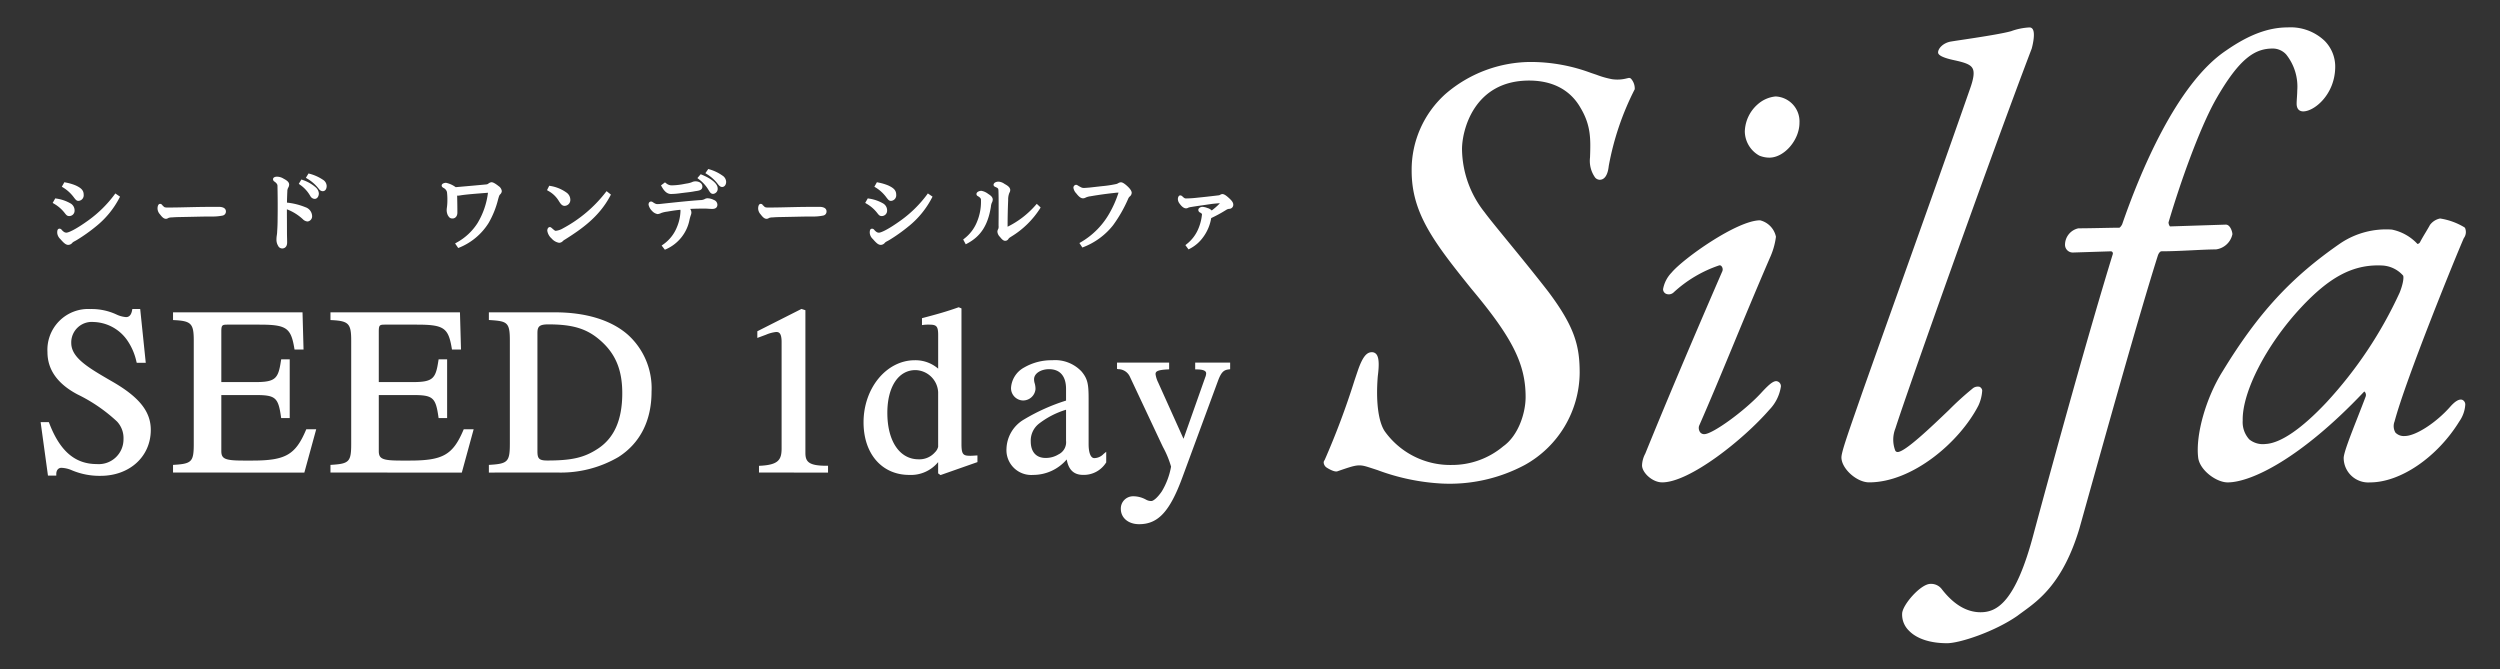 <svg id="logo_silfa" xmlns="http://www.w3.org/2000/svg" width="366" height="98" viewBox="0 0 366 98">
  <rect x="0" y="0" width="366" height="98" fill="#333333" stroke="none"/>
  <defs>
    <style>
      .cls-1 {
        fill: #fff;
        stroke: rgba(0,0,0,0);
        stroke-miterlimit: 10;
      }

      .cls-2 {
        fill: none;
      }
    </style>
  </defs>
  <path id="productname" class="cls-1" d="M-1135.543-10126.681a3.275,3.275,0,0,1-.985-2.458c0-1.267,2.712-4.38,4.137-4.38a1.96,1.96,0,0,1,1.634.725c1.742,2.272,3.664,3.426,5.711,3.426,2.368,0,5.152-1.4,7.834-11.726,3.293-12.186,7.966-29.134,11.522-40.7a.339.339,0,0,0-.042-.288.3.3,0,0,0-.272-.124l-5.526.176a1.133,1.133,0,0,1-1.152-1.133,2.476,2.476,0,0,1,1.961-2.411c.868,0,2.143-.024,3.338-.048,1.057-.021,2.054-.042,2.646-.042.078,0,.284-.222.422-.5,2.553-7.4,7.945-20.584,15.224-25.445,3.308-2.3,6.173-3.38,9.019-3.38a7.231,7.231,0,0,1,5.415,1.985,5.357,5.357,0,0,1,1.53,3.947c-.093,3.948-3.083,6.365-4.682,6.365-.359,0-.964-.148-.964-1.145,0-.215.021-.538.042-.874.024-.361.048-.739.048-1.017a7.538,7.538,0,0,0-1.625-5.3,2.66,2.66,0,0,0-1.943-.867c-2.541,0-4.834,1.263-8.405,7.551-2.359,4.238-5.149,12.047-6.87,17.9a.978.978,0,0,0,.209.592l8.175-.264c.668,0,.967,1.08.967,1.408a2.837,2.837,0,0,1-2.416,2.222c-.925,0-2.152.063-3.451.125-1.533.075-3.119.151-4.529.151-.138,0-.347.176-.5.567-2.679,8.426-7.777,26.685-10.827,37.591l-.682,2.442c-2.374,7.9-5.915,10.468-8.259,12.166-.281.206-.551.4-.8.59-3.341,2.333-8.468,4.019-10.3,4.019C-1132.406-10124.829-1134.4-10125.484-1135.543-10126.681Zm-115.368-17.827a1.793,1.793,0,0,1,1.736-1.836,3.818,3.818,0,0,1,1.934.482,1.568,1.568,0,0,0,.787.213c.344,0,.982-.585,1.545-1.418a10.631,10.631,0,0,0,1.353-3.615,13.868,13.868,0,0,0-1.182-2.866l-.257-.538-4.6-9.786a1.883,1.883,0,0,0-1.673-1.082l-.2-.033v-.927h7.63v.984l-.224.014c-1.634.073-1.766.36-1.766.7a3.989,3.989,0,0,0,.4,1.239l.036.087,3.658,8.128,3.185-9.014a1.575,1.575,0,0,0,.129-.547c0-.147,0-.593-1.365-.593h-.24v-1h5.119v.971l-.209.027c-.682.083-1.069.337-1.551,1.617l-5.232,14.188c-1.838,5-3.553,6.854-6.328,6.854C-1249.809-10142.256-1250.911-10143.179-1250.911-10144.508Zm37.519-5.689c-.5-.164-.964-.315-1.389-.449-1.344-.415-1.781-.262-4.206.569l-.162.056c-.485.238-1.658-.533-1.718-.59a.987.987,0,0,1-.347-.673.543.543,0,0,1,.138-.357,114.494,114.494,0,0,0,4.37-11.648c.24-.711.44-1.307.587-1.73.629-1.719,1.191-2.419,1.952-2.419a.823.823,0,0,1,.644.275c.392.443.464,1.443.231,3.242-.314,3.815.108,6.893,1.131,8.215a11.79,11.79,0,0,0,9.69,4.777,11.65,11.65,0,0,0,7.555-2.74c2.149-1.517,3.266-4.774,3.266-7.214,0-4.816-1.925-8.657-7.921-15.814-5.595-6.935-8.762-11.151-8.762-17.293a14.9,14.9,0,0,1,4.975-11.274,19.23,19.23,0,0,1,12.494-4.664,25.377,25.377,0,0,1,8.776,1.6l.823.276a12.831,12.831,0,0,0,2.272.646,5.416,5.416,0,0,0,2.164-.123l.242-.053a.4.4,0,0,1,.383.124,2.15,2.15,0,0,1,.53,1.522,40.59,40.59,0,0,0-3.808,11.256c-.135,1.29-.6,2-1.323,2a.931.931,0,0,1-.662-.318,4.2,4.2,0,0,1-.757-2.911l.006-.086c.09-2.6.159-4.651-1.422-7.268-1.485-2.581-4.074-3.943-7.5-3.943-8.058,0-9.821,7.252-9.821,10.047a15.1,15.1,0,0,0,3.308,9.239c.539.744,1.766,2.244,3.323,4.149,1.8,2.2,4.044,4.942,6.011,7.484,3.9,5.2,4.583,7.976,4.583,11.874a15.575,15.575,0,0,1-8.007,13.469,23.368,23.368,0,0,1-12.09,2.739A31.671,31.671,0,0,1-1213.392-10150.2Zm141.507-1.744c0-.767,1-3.3,2.053-5.989.4-1.026.805-2.048,1.14-2.947a.711.711,0,0,0-.12-.774c-.03-.021-.054-.038-.126.036-9.25,9.77-16.521,13.238-19.936,13.238-1.658,0-4.095-1.795-4.313-3.636-.4-3.336,1.149-8.78,3.6-12.662,5.19-8.509,10.043-13.769,17.3-18.758a12.014,12.014,0,0,1,7.45-1.957,7.041,7.041,0,0,1,3.754,2.105.506.506,0,0,0,.377-.258c.2-.4.524-.944.841-1.469.251-.424.488-.819.611-1.058a2.451,2.451,0,0,1,1.479-.943,9.726,9.726,0,0,1,3.577,1.3l.075.081a1.486,1.486,0,0,1-.177,1.5c-1.233,2.809-8.492,20.662-10.133,26.827a1.863,1.863,0,0,0,.126,1.638,1.705,1.705,0,0,0,1.362.5c1.578,0,4.547-1.905,6.624-4.25.754-.86,1.362-1.213,1.808-1.045a.743.743,0,0,1,.425.75,4.763,4.763,0,0,1-.859,2.395c-3.239,5.257-8.621,8.94-13.075,8.94A3.6,3.6,0,0,1-1071.885-10151.941Zm-6.244-22.039c-5.053,5.415-8.645,12.383-8.54,16.566a3.741,3.741,0,0,0,.961,2.741,3.142,3.142,0,0,0,2.356.675c2.212-.1,5.322-2.228,8.995-6.146a61.369,61.369,0,0,0,10.66-16c.6-1.492.62-2.4.5-2.525a4.376,4.376,0,0,0-3.107-1.464c-.182-.009-.368-.014-.548-.014C-1070.766-10180.146-1074.076-10178.322-1078.129-10173.98Zm-67.285,21.938c0-.725.832-3.115,2.209-7.074l.8-2.3c1.353-3.83,3.14-8.847,5.131-14.428,3.416-9.574,7.289-20.424,10.647-30.051.59-1.63.707-2.563.4-3.111-.314-.572-1.146-.845-2.67-1.178-1.571-.332-2.368-.714-2.368-1.134,0-.6.751-1.393,1.832-1.591.26-.045.868-.14,1.658-.257,2.173-.326,5.813-.875,7.2-1.269a9.231,9.231,0,0,1,2.7-.549.531.531,0,0,1,.437.22c.509.673-.114,2.858-.12,2.88-6.181,16.22-18.284,50.33-19.945,55.577a4.478,4.478,0,0,0-.027,3.283.393.393,0,0,0,.338.2c1.1,0,4.966-3.71,7.528-6.163a43.662,43.662,0,0,1,3.4-3.089,1.172,1.172,0,0,1,1.06-.3.678.678,0,0,1,.4.538,6.005,6.005,0,0,1-.566,2.227c-2.787,5.4-9.69,11.229-15.991,11.229C-1143.182-10148.378-1145.415-10150.4-1145.415-10152.043Zm-29.192,1.173a3.889,3.889,0,0,1,.473-1.718c3.068-7.548,6.642-16.006,11.243-26.614a.733.733,0,0,0-.084-.83.333.333,0,0,0-.332-.118,18.567,18.567,0,0,0-6.642,3.928,1.036,1.036,0,0,1-1.108.247.731.731,0,0,1-.47-.7,4.667,4.667,0,0,1,1.239-2.411c1.742-2.083,9.6-7.661,12.964-7.661a3.147,3.147,0,0,1,2.323,2.406,10.758,10.758,0,0,1-.919,3.156c-2.111,4.9-3.889,9.192-5.457,12.981-1.67,4.029-3.248,7.839-4.885,11.563a1.1,1.1,0,0,0,.135.884.733.733,0,0,0,.641.316c1.191,0,5.819-3.345,8.256-5.97,1.066-1.161,1.745-1.791,2.266-1.791a.738.738,0,0,1,.688.782,6.2,6.2,0,0,1-1.685,3.4c-3.865,4.443-11.7,10.638-15.692,10.638C-1173.116-10148.378-1174.606-10149.826-1174.606-10150.87Zm-229.872.719a4.154,4.154,0,0,0-1.545-.361c-.368,0-.736.281-.736.906v.237h-1.218l-1.075-7.833h1.2l.063.153c1.559,4.084,3.771,5.987,6.957,5.987a3.622,3.622,0,0,0,3.912-3.647,3.537,3.537,0,0,0-.949-2.583,23.531,23.531,0,0,0-5.8-3.974c-2.91-1.543-4.382-3.621-4.382-6.18a5.975,5.975,0,0,1,6.31-6.311,8.637,8.637,0,0,1,3.754.78,4.015,4.015,0,0,0,1.443.4c.464,0,.76-.332.88-.982l.036-.2h1.153l.814,7.869h-1.32l-.048-.177a8.814,8.814,0,0,0-1.392-3.184,6.226,6.226,0,0,0-4.87-2.609,3.005,3.005,0,0,0-3.278,3.06c0,2.191,2.508,3.635,5.978,5.644l.147.084c3.867,2.252,5.52,4.348,5.52,7.008,0,3.9-3.092,6.726-7.355,6.726A10.413,10.413,0,0,1-1404.478-10150.151Zm126.821.454v-1.652a5.146,5.146,0,0,1-4.23,1.876c-4,0-6.69-3.093-6.69-7.7,0-5.012,3.362-9.089,7.5-9.089a5.1,5.1,0,0,1,3.425,1.232v-4.915c0-1.352-.272-1.53-1.365-1.53a5.539,5.539,0,0,0-.736.032l-.269.036v-1.013l.177-.047c2.167-.571,3.418-.924,5.11-1.523l.087-.029.407.167v19.836c0,1.569.26,1.74,1.293,1.74.173,0,.206,0,.79-.037l.255-.015v.978l-5.406,1.9Zm-7.436-8.862c0,4.132,1.793,6.8,4.571,6.8a3.012,3.012,0,0,0,2.4-1.025,1.649,1.649,0,0,0,.467-.815v-7.988a3.407,3.407,0,0,0-3.32-3.231C-1283.476-10164.815-1285.093-10162.361-1285.093-10158.56Zm26.261,6.82a6.473,6.473,0,0,1-4.918,2.266,3.633,3.633,0,0,1-3.9-3.849,5.143,5.143,0,0,1,2.547-4.259,28.611,28.611,0,0,1,6.172-2.774v-1.711c0-1.86-.88-2.886-2.482-2.886-1.233,0-2.2.644-2.2,1.463a1.968,1.968,0,0,0,.093.607,2.951,2.951,0,0,1,.117.85,1.829,1.829,0,0,1-1.847,1.661,1.809,1.809,0,0,1-1.736-1.831,3.654,3.654,0,0,1,1.889-2.979,7.972,7.972,0,0,1,4.137-1.081,5.315,5.315,0,0,1,4.3,1.648c.9,1.079,1.033,1.865,1.033,4v6.632c0,1.283.311,2.05.835,2.05a1.912,1.912,0,0,0,1.353-.609l.389-.32v1.567l-.051.062a3.839,3.839,0,0,1-3.328,1.754C-1257.778-10149.474-1258.568-10150.215-1258.832-10151.739Zm-4.167-5.152a3.145,3.145,0,0,0-1.1,2.5c0,1.545.791,2.432,2.167,2.432a3.507,3.507,0,0,0,1.892-.517,1.971,1.971,0,0,0,1.11-1.985v-4.556A12.288,12.288,0,0,0-1263-10156.892Zm-80.43,7.074v-1.124l.225-.015c2.553-.16,2.847-.48,2.847-3.092v-15.1c0-2.631-.359-2.83-2.847-2.991l-.225-.015v-1.123h9.66c4.505,0,8.178,1.113,10.621,3.219a10.539,10.539,0,0,1,3.535,8.4c0,4.241-1.679,7.551-4.858,9.572a16.716,16.716,0,0,1-8.917,2.263Zm7.109-20.473v17.316c0,1.075.189,1.392,1.434,1.392,3.646,0,5.46-.429,7.469-1.764,2.368-1.581,3.517-4.229,3.517-8.1,0-3.408-.994-5.79-3.227-7.729-1.943-1.7-4-2.336-7.585-2.336C-1335.971-10171.509-1336.318-10171.245-1336.318-10170.29Zm32.436,20.469v-.986l.228-.009c2.637-.143,3.083-.9,3.083-2.538v-15.582c0-1.347-.413-1.462-.8-1.462a5.139,5.139,0,0,0-1.485.4l-1.269.47v-.977l6.46-3.268.578.185v20.891c0,1.275.458,1.883,3.071,1.883h.242v1Zm-62.735,0v-1.12l.224-.015c2.52-.16,2.811-.475,2.811-3.06v-15.13c0-2.469-.368-2.858-2.808-2.988l-.227-.012v-1.126h18.957l.153,5.44h-1.323l-.033-.2c-.5-2.99-1.167-3.443-5.134-3.443h-4.571c-.838,0-.976.029-.976,1.01v7.4h5.026c2.948,0,3.311-.555,3.7-3.128l.033-.2h1.245v8.595h-1.248l-.03-.205c-.4-2.806-.814-3.163-3.7-3.163h-5.026v8.2c0,1.156.551,1.392,3.284,1.392h1.251c4.837,0,6.3-.83,7.837-4.437l.063-.144h1.452l-1.733,6.342Zm-23.049,0v-1.12l.227-.015c2.52-.16,2.808-.475,2.808-3.06v-15.13c0-2.469-.368-2.858-2.808-2.988l-.227-.012v-1.126h18.957l.15,5.44h-1.32l-.033-.2c-.5-2.99-1.17-3.443-5.134-3.443h-4.571c-.838,0-.979.029-.979,1.01v7.4h5.032c2.945,0,3.308-.555,3.7-3.128l.033-.2h1.248v8.595h-1.251l-.03-.205c-.4-2.806-.814-3.163-3.7-3.163h-5.032v8.2c0,1.156.554,1.392,3.287,1.392h1.251c4.837,0,6.3-.83,7.837-4.437l.063-.144h1.452l-1.736,6.342Zm71.533-33.231.2-.143a5.612,5.612,0,0,0,2.038-2.559,6.616,6.616,0,0,0,.521-2.386.4.4,0,0,0-.027-.147c-.455.038-1.093.124-1.9.265a4.356,4.356,0,0,0-.886.2,1.529,1.529,0,0,1-.533.164,1.423,1.423,0,0,1-.817-.462,1.83,1.83,0,0,1-.512-.908c0-.435.29-.469.374-.469a.457.457,0,0,1,.257.1c.4.265.518.277.685.277a3.442,3.442,0,0,0,.479-.033l.775-.084c1.82-.191,3.395-.359,4.969-.469a1.464,1.464,0,0,0,.667-.142.788.788,0,0,1,.461-.124,2.085,2.085,0,0,1,.886.242.76.76,0,0,1,.524.7c0,.229-.1.615-.751.615-.195,0-.386-.011-.578-.026s-.359-.022-.548-.022c-.707,0-1.353.01-2.11.047a.915.915,0,0,1,.18.554.983.983,0,0,1-.072.332,6.316,6.316,0,0,0-.195.673,5.959,5.959,0,0,1-3.445,4.342l-.171.074Zm76.676-.061.177-.144a5.547,5.547,0,0,0,1.748-2.324,7.116,7.116,0,0,0,.506-2.06c0-.034-.057-.124-.27-.242a.416.416,0,0,1-.266-.391c0-.295.4-.446.569-.446a2.3,2.3,0,0,1,.761.173,1.352,1.352,0,0,1,.628.362,9.546,9.546,0,0,0,1.123-.979c.027-.031.051-.061.072-.084-.275.012-.775.053-1.2.105l-1.012.147c-.653.093-1.32.19-2.008.3a2.206,2.206,0,0,0-.383.09.708.708,0,0,1-.327.11c-.32,0-.641-.232-.979-.712a1.115,1.115,0,0,1-.239-.662c0-.108.06-.526.35-.526a.454.454,0,0,1,.3.137c.272.26.365.306.521.311a16.1,16.1,0,0,0,1.757-.119c.856-.082,1.7-.18,2.553-.28l.509-.06a.541.541,0,0,0,.195-.069.656.656,0,0,1,.333-.115c.114.008.314.025.766.411.512.438.826.776.826,1.128a.591.591,0,0,1-.6.625.938.938,0,0,0-.431.152,19.977,19.977,0,0,1-2.2,1.2,6.467,6.467,0,0,1-1.2,2.827,5.514,5.514,0,0,1-1.931,1.659l-.189.1Zm-132.835.081a1.666,1.666,0,0,1-.231-.9,3.536,3.536,0,0,1,.051-.625,4.741,4.741,0,0,0,.054-.607c.042-.616.063-1.105.063-1.906.012-.654.012-1.248.012-1.819,0-.982-.012-1.9-.033-2.937-.006-.127-.06-.313-.416-.577a.408.408,0,0,1-.233-.359c0-.232.227-.373.593-.373a1.872,1.872,0,0,1,.979.307c.56.289.787.541.787.866a.913.913,0,0,1-.141.444,1.137,1.137,0,0,0-.126.561c-.024.448-.045,1.092-.051,1.62a9.7,9.7,0,0,1,2.694.67,1.422,1.422,0,0,1,.985,1.274.763.763,0,0,1-.667.819,1.093,1.093,0,0,1-.71-.353,7.265,7.265,0,0,0-2.314-1.433c0,.514,0,1.022.006,1.529,0,.609.006,1.217.006,1.828,0,.435.009.739.018.992,0,.185.006.338.006.49,0,.833-.557.895-.724.895A.667.667,0,0,1-1374.293-10183.032Zm25.92-.326.219-.128a8.4,8.4,0,0,0,3.071-2.862,11.254,11.254,0,0,0,1.523-4.433c-.293.024-.587.045-.877.068-1.066.084-2.075.165-2.874.271-.066.01-.15.021-.234.036a3.534,3.534,0,0,1-.4.05.473.473,0,0,1-.129-.016c.027,1.014.036,1.931.036,2.488,0,.6-.359.87-.713.87s-.5-.161-.685-.471a1.751,1.751,0,0,1-.168-.8,2.752,2.752,0,0,1,.036-.367l.018-.143a7.863,7.863,0,0,0,.048-.864,9.536,9.536,0,0,0-.06-1.222.947.947,0,0,0-.494-.6c-.123-.073-.281-.166-.281-.356,0-.287.386-.4.644-.4a3.732,3.732,0,0,1,1.41.638l.252-.023c1.443-.125,2.981-.26,4.229-.382a.523.523,0,0,0,.329-.143.876.876,0,0,1,.422-.176c.156,0,.416.065,1.042.563a1.04,1.04,0,0,1,.473.733.7.7,0,0,1-.243.484c-.1.107-.15.193-.293.71a13.232,13.232,0,0,1-1.395,3.479,9.133,9.133,0,0,1-4.266,3.591l-.183.071Zm91.4-.062.219-.128a11.365,11.365,0,0,0,4.233-4.331,15.507,15.507,0,0,0,1.179-2.637,1.855,1.855,0,0,0,.09-.287,5.228,5.228,0,0,0-.59.047c-1.23.13-2.353.288-3.544.494a2.209,2.209,0,0,0-.659.182.9.9,0,0,1-.386.116c-.362,0-.665-.292-1-.724a1.506,1.506,0,0,1-.419-.816.428.428,0,0,1,.377-.443c.1,0,.2.045.428.2.045.021.221.118.335.177a.811.811,0,0,0,.4.082c.162,0,.5-.024.853-.057.311-.036.62-.068.928-.105.272-.028.545-.062.817-.092a17.627,17.627,0,0,0,2.134-.319,1.166,1.166,0,0,0,.287-.122.824.824,0,0,1,.389-.13c.144,0,.4.059.955.575.287.265.629.648.629.964a.719.719,0,0,1-.293.547.9.9,0,0,0-.236.361,20.251,20.251,0,0,1-2.2,3.843,10.28,10.28,0,0,1-4.311,3.187l-.183.072Zm-30.248-.593a1.379,1.379,0,0,1-.446-.894c0-.232,0-.613.347-.613a.409.409,0,0,1,.332.2c.323.348.506.382.67.382.266,0,1.26-.391,3.278-1.854a17.372,17.372,0,0,0,3.742-3.7l.138-.193.685.474-.1.188a13.083,13.083,0,0,1-3.32,4.087l-.063.048a24.28,24.28,0,0,1-2.838,2.021c-.114.07-.219.123-.311.174a1.651,1.651,0,0,0-.326.208.784.784,0,0,1-.617.334C-1286.416-10183.15-1286.718-10183.43-1287.221-10184.014Zm-118.955,0a1.393,1.393,0,0,1-.446-.9c0-.229,0-.613.347-.613a.416.416,0,0,1,.329.2c.326.351.512.385.674.385.269,0,1.26-.388,3.278-1.85a17.463,17.463,0,0,0,3.742-3.7l.138-.19.689.471-.1.191a13.05,13.05,0,0,1-3.323,4.083l-.06.048a24.33,24.33,0,0,1-2.841,2.021c-.114.07-.219.126-.308.174a1.57,1.57,0,0,0-.326.208.792.792,0,0,1-.619.334C-1405.367-10183.15-1405.669-10183.428-1406.175-10184.011Zm132.188.076.153-.124a5.821,5.821,0,0,0,1.814-2.334,7.65,7.65,0,0,0,.637-3.218v-.107c0-.2-.072-.345-.467-.575a.331.331,0,0,1-.194-.289c0-.343.467-.482.715-.482a2.28,2.28,0,0,1,.991.445c.371.235.679.467.679.852a1.045,1.045,0,0,1-.144.47,1.92,1.92,0,0,0-.126.561c-.44,2.716-1.482,4.328-3.472,5.389l-.213.111Zm-60.26-.153a1.888,1.888,0,0,1-.629-1.137c0-.261.129-.529.374-.529.12,0,.18.052.4.242.344.306.4.306.449.306a2.6,2.6,0,0,0,1.072-.363,19.584,19.584,0,0,0,6.238-5.258l.15-.186.632.5-.09.176c-1.623,3.072-4.17,4.851-6.642,6.41a1.223,1.223,0,0,0-.317.238.761.761,0,0,1-.545.235A1.86,1.86,0,0,1-1334.247-10184.088Zm65.627-.245a1.188,1.188,0,0,1-.359-.759.792.792,0,0,1,.129-.394,1.051,1.051,0,0,0,.042-.455c0-.471.006-.957.009-1.447s0-1.008,0-1.5c0-.741,0-1.45-.024-2.106-.009-.4-.024-.446-.44-.629-.087-.038-.281-.118-.281-.329.033-.339.455-.456.73-.456a1.691,1.691,0,0,1,.871.328l.165.095c.317.181.679.438.679.813a.817.817,0,0,1-.123.4,2.535,2.535,0,0,0-.18,1.051c-.057,1.371-.084,2.583-.084,3.914a13.138,13.138,0,0,0,4.107-3.165l.165-.185.563.527-.093.164a13,13,0,0,1-4.182,4.091c-.335.214-.362.242-.455.383a.536.536,0,0,1-.47.248C-1268.123-10183.747-1268.353-10184-1268.62-10184.333Zm-35.056-3.32a1.325,1.325,0,0,1-.329-.812c0-.114.018-.689.386-.689a.367.367,0,0,1,.293.17l-.174.164.18-.157a3.333,3.333,0,0,0,.305.295.979.979,0,0,0,.431.062h.769c.73-.006,1.5-.024,2.278-.044l1.476-.032c.8-.01,1.571-.021,2.257-.021h.805c.874.021,1.006.426,1.006.665a.594.594,0,0,1-.461.606,7.365,7.365,0,0,1-1.733.143c-.7,0-1.323.013-2.607.042l-1.574.032c-.808.014-1.036.021-1.5.058a1.6,1.6,0,0,0-.527.074.714.714,0,0,1-.362.135C-1303.134-10186.965-1303.385-10187.284-1303.676-10187.653Zm-87.931,0a1.317,1.317,0,0,1-.329-.812c0-.114.015-.689.383-.689a.371.371,0,0,1,.305.182,3.452,3.452,0,0,0,.305.29.953.953,0,0,0,.425.062h.772c.727-.006,1.5-.024,2.275-.044l1.47-.032c.805-.01,1.58-.021,2.263-.021h.805c.877.021,1.009.426,1.009.665a.6.6,0,0,1-.464.609,7.506,7.506,0,0,1-1.73.14c-.7,0-1.326.013-2.607.042l-1.578.032c-.805.014-1.03.021-1.5.058a1.572,1.572,0,0,0-.527.074.747.747,0,0,1-.359.135C-1391.068-10186.965-1391.316-10187.284-1391.606-10187.653Zm105.074-.111a5.285,5.285,0,0,0-1.6-1.408l-.2-.122.38-.666.168.032a5.81,5.81,0,0,1,2.1.729,1.169,1.169,0,0,1,.56,1.049.779.779,0,0,1-.787.782C-1286.185-10187.368-1286.323-10187.489-1286.532-10187.765Zm-118.954,0a5.289,5.289,0,0,0-1.6-1.408l-.2-.122.383-.666.168.032a5.85,5.85,0,0,1,2.1.729,1.173,1.173,0,0,1,.557,1.049.779.779,0,0,1-.79.782C-1405.14-10187.368-1405.277-10187.489-1405.487-10187.765Zm72.332-1.757a4.063,4.063,0,0,0-1.568-1.524l-.192-.116.326-.647.18.034a5.555,5.555,0,0,1,2.368.984,1.288,1.288,0,0,1,.539,1.023.865.865,0,0,1-.838.907C-1332.678-10188.86-1332.888-10189.092-1333.154-10189.521Zm47.99-.487a5.567,5.567,0,0,0-1.628-1.534l-.2-.118.374-.662.177.038a7.477,7.477,0,0,1,1.476.432c.742.344,1.173.677,1.173,1.355a.818.818,0,0,1-.763.908C-1284.82-10189.59-1284.94-10189.728-1285.164-10190.009Zm-118.952,0a5.576,5.576,0,0,0-1.631-1.534l-.2-.118.375-.662.173.038a7.293,7.293,0,0,1,1.482.432c.739.344,1.171.677,1.171,1.355a.818.818,0,0,1-.763.908C-1403.772-10189.59-1403.894-10189.728-1404.116-10190.009Zm34.541-.311-.036-.053a4.9,4.9,0,0,0-1.47-1.585l-.174-.128.383-.637.189.07a5.558,5.558,0,0,1,1.955,1.126,1.3,1.3,0,0,1,.41.837c0,.4-.213.808-.62.808A.762.762,0,0,1-1369.575-10190.319Zm51.448-1.36-.1-.18.584-.443.144.111a1.288,1.288,0,0,0,.964.326,10.263,10.263,0,0,0,1.778-.216l.278-.049a3.251,3.251,0,0,0,.778-.2,1.146,1.146,0,0,1,.527-.12c.584,0,1.006.321,1.006.76,0,.527-.455.6-1.081.685-.485.1-.991.155-1.476.211-.281.034-.566.069-.847.108a10.6,10.6,0,0,1-1.182.087C-1317.43-10190.6-1317.828-10191.147-1318.127-10191.68Zm6.894.551a5.375,5.375,0,0,0-1.47-1.647l-.195-.155.482-.56.161.065c1.476.606,2.323,1.341,2.323,2a.738.738,0,0,1-.658.811C-1310.9-10190.611-1311.045-10190.816-1311.234-10191.129Zm-57.069-.191a5.944,5.944,0,0,0-1.715-1.528l-.2-.123.389-.635.177.049a6.445,6.445,0,0,1,1.913.861,1.119,1.119,0,0,1,.566.911c0,.472-.224.775-.569.775A.694.694,0,0,1-1368.3-10191.32Zm58.389-.747a5.884,5.884,0,0,0-1.608-1.448l-.209-.134.425-.613.17.053a6.324,6.324,0,0,1,1.883.9,1.137,1.137,0,0,1,.563.922c0,.449-.246.762-.6.762C-1309.536-10191.63-1309.716-10191.806-1309.914-10192.067Zm152.5-4.14a4.113,4.113,0,0,1-2.143-3.561,5.5,5.5,0,0,1,1.892-3.966,4.614,4.614,0,0,1,2.61-1.145,3.661,3.661,0,0,1,3.5,3.849c0,2.531-2.227,5.109-4.412,5.109A3.934,3.934,0,0,1-1157.412-10196.207Z" transform="translate(1415 10219)"/>
  <rect id="長方形_1060" data-name="長方形 1060" class="cls-2" width="366" height="98"/>
</svg>
